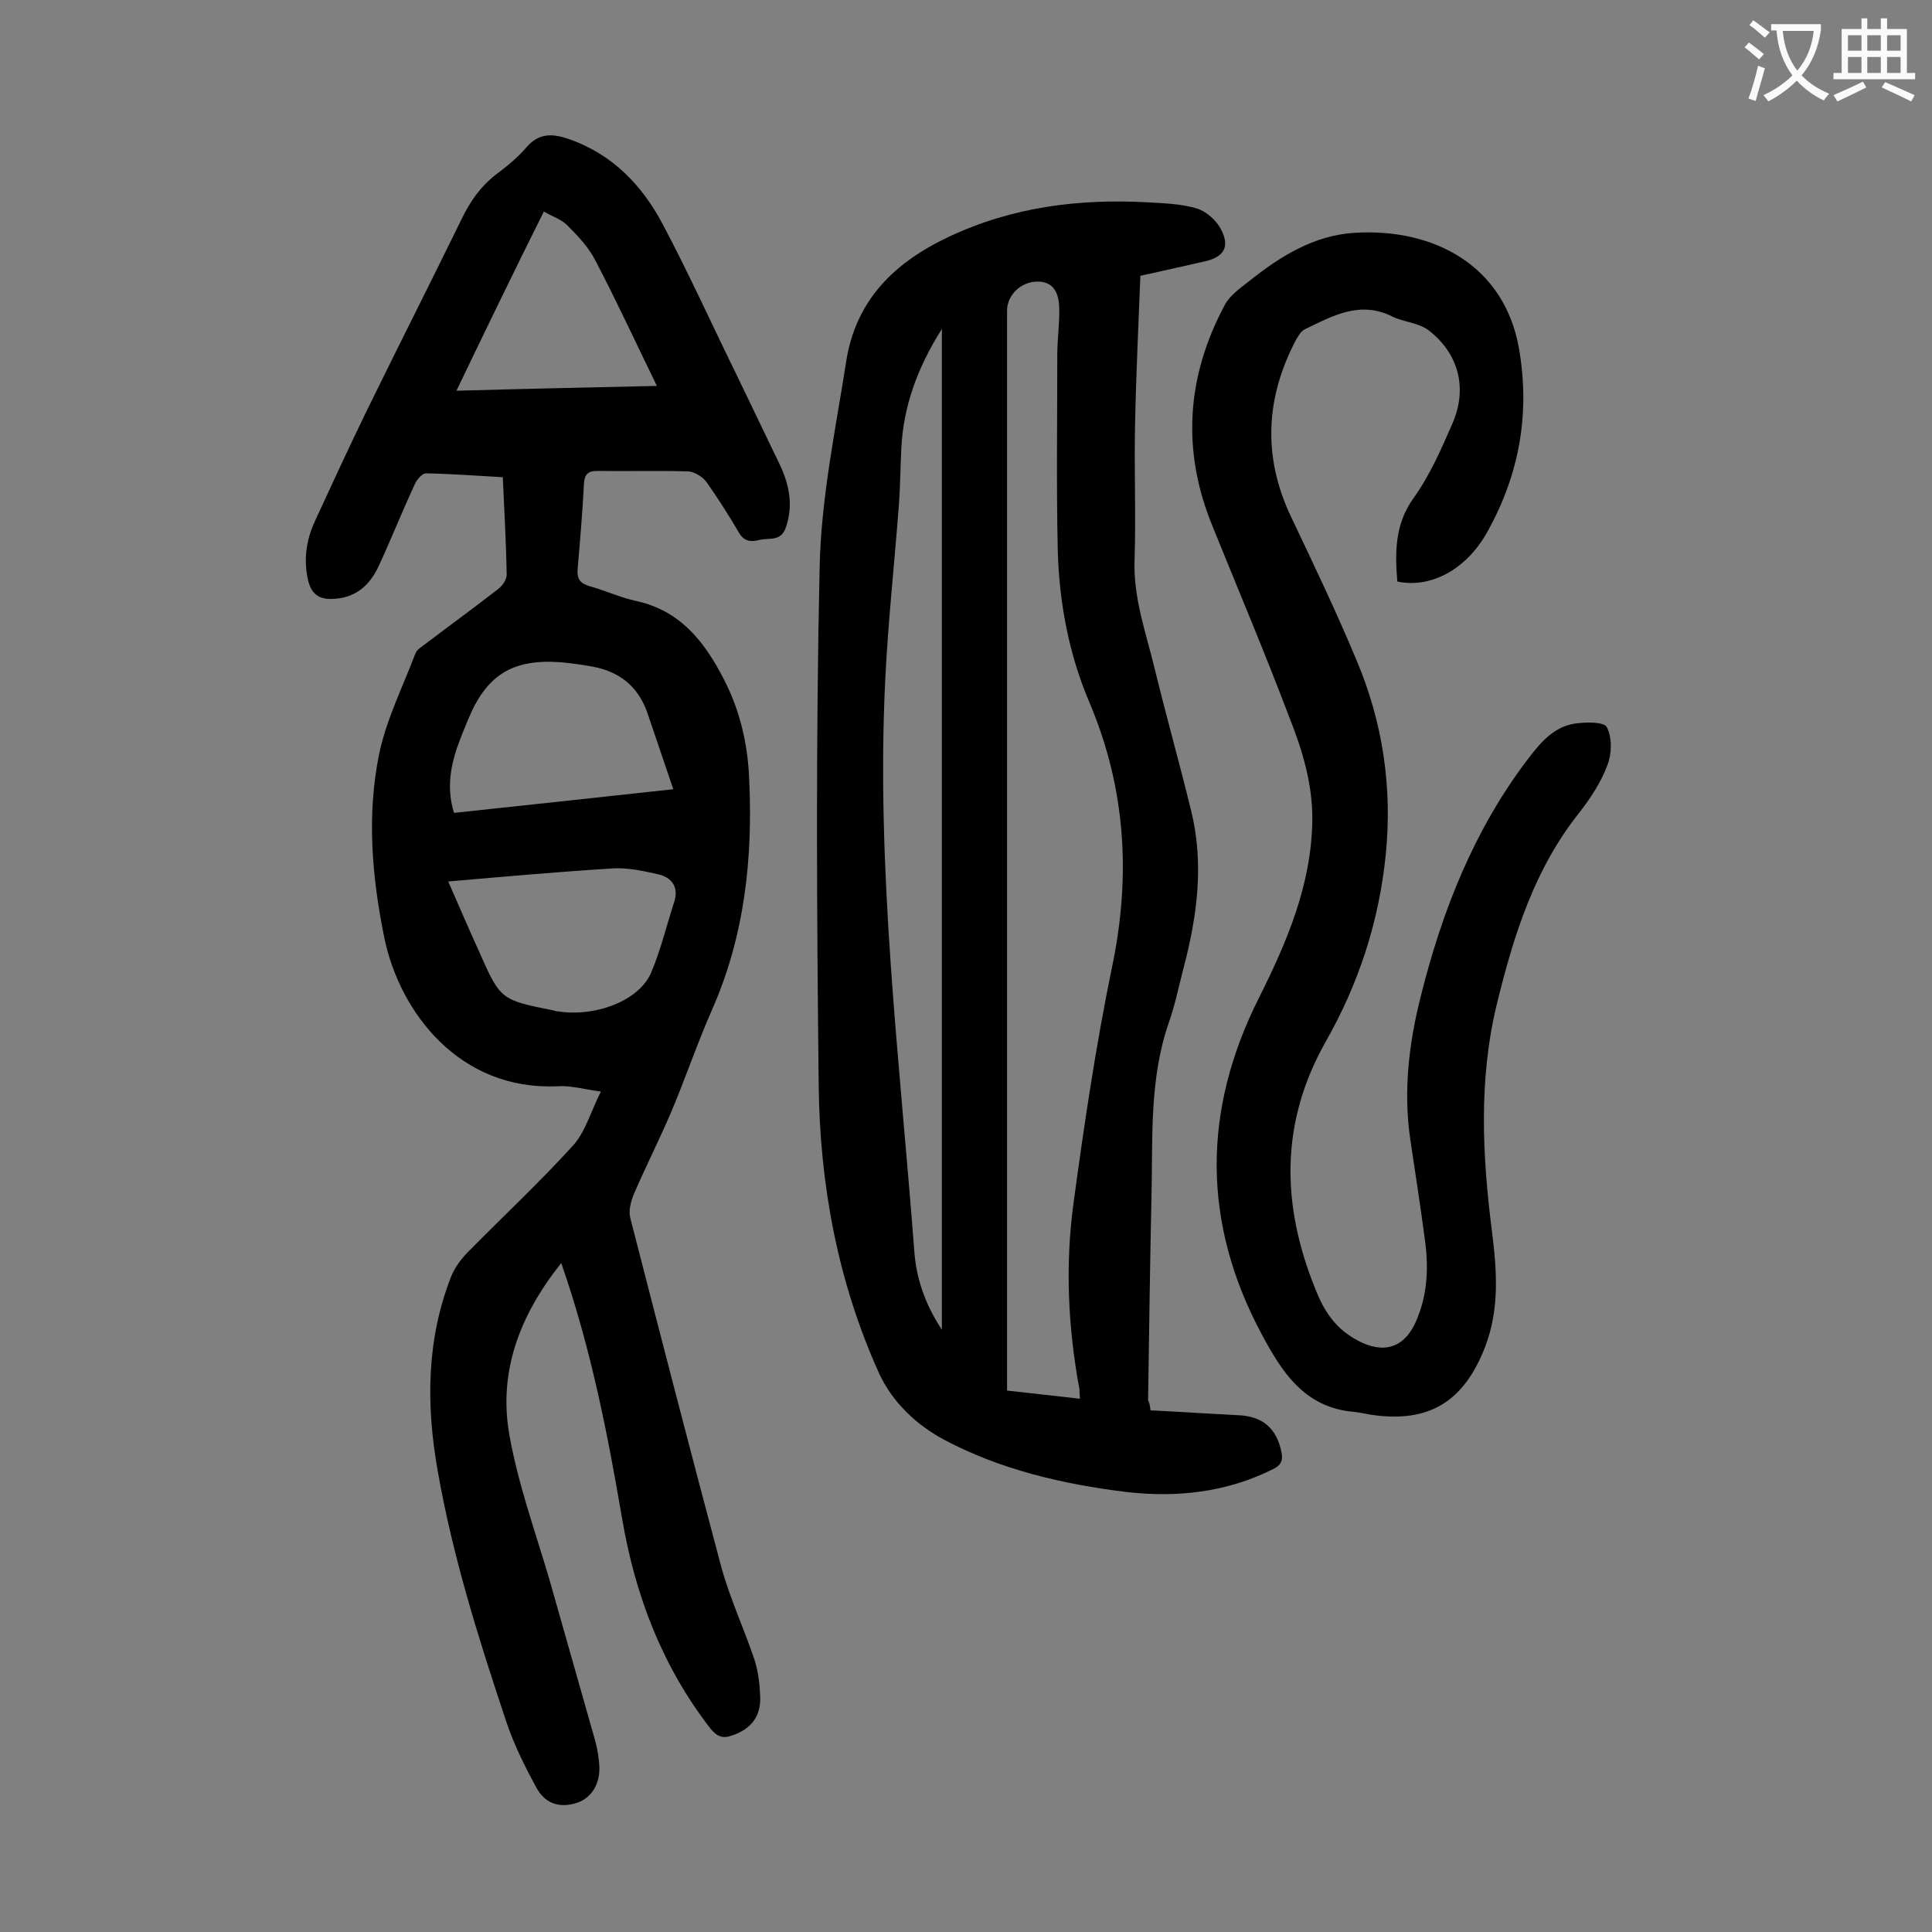 <svg enable-background="new 0 0 400 400" viewBox="0 0 400 400" xmlns="http://www.w3.org/2000/svg"><rect x="0" y="0" width="400" height="400" fill="#808080" stroke="none"/><g fill="#000001"><path d="m116.2 261.5c-8.7 10.9-13.1 22.7-10.7 35.8 1.8 10.1 5.4 20 8.3 29.9 3.1 11 6.3 22.1 9.4 33.1.5 1.8.8 3.7.9 5.5.1 3.7-1.7 6.4-4.5 7.4-3.5 1.2-6.6.4-8.5-3-2.4-4.4-4.7-9-6.3-13.8-5.7-17.1-11.1-34.2-14.2-52-2.4-13.6-2.3-27.1 2.8-40.1.8-2 2.2-3.8 3.7-5.3 7.2-7.3 14.7-14.3 21.6-21.9 2.5-2.8 3.6-6.9 5.7-11.1-3.6-.5-6.3-1.3-9-1.1-20.3.9-32.6-15.3-35.8-30.6-2.6-12.7-3.7-25.5-1.1-38.2 1.5-7.2 4.9-13.9 7.5-20.8.3-.8 1.3-1.4 2.1-2 5-3.8 10.1-7.5 15.1-11.4.8-.6 1.7-1.9 1.7-2.9-.1-6.6-.5-13.2-.8-20.2-5.4-.3-10.6-.7-15.9-.8-.8 0-1.9 1.3-2.3 2.2-2.6 5.6-4.9 11.4-7.5 17-1.9 4.1-4.9 6.7-9.7 6.8-2.9.1-4.3-1.3-4.9-3.8-1-4.3-.4-8.4 1.4-12.3 3.5-7.6 7-15.2 10.7-22.8 6.5-13.3 13.2-26.5 19.7-39.8 1.7-3.5 3.8-6.6 7-9.1 2.3-1.7 4.6-3.6 6.4-5.7 2.5-2.9 5.2-2.9 8.5-1.8 9.2 3.1 15.4 9.6 19.7 17.7 5.4 10.2 10.2 20.8 15.3 31.2 3 6.2 5.9 12.3 8.9 18.5 2 4.2 2.9 8.5 1.3 13.1-1 3-3.5 2.1-5.5 2.6-1.6.4-3.1.4-4.2-1.5-2.1-3.6-4.4-7.2-6.8-10.6-.8-1-2.4-2-3.6-2.1-6.3-.2-12.6 0-18.9-.1-2 0-2.7.7-2.8 2.7-.3 5.8-.8 11.7-1.3 17.5-.2 2.2.5 3.1 2.6 3.7 3.2.9 6.2 2.3 9.4 3 9.3 2 14.3 8.5 18.3 16.3 3.3 6.4 4.9 13.3 5.2 20.4.8 16.5-.9 32.6-7.7 48-3 6.8-5.4 13.9-8.3 20.8-2.5 5.9-5.4 11.6-7.9 17.4-.6 1.5-1.1 3.4-.7 4.9 6.2 24.1 12.4 48.1 18.8 72.1 1.8 6.6 4.7 12.8 6.9 19.3.8 2.5 1.1 5.2 1.2 7.8.1 4.1-2 6.6-5.8 7.9-1.9.7-3.1.3-4.5-1.4-10-12.9-15.6-27.6-18.3-43.5-3-17.5-6.4-35.1-12.6-52.9zm-22.2-93.2c15-1.6 29.8-3.2 45.4-4.9-1.9-5.5-3.6-10.7-5.4-15.9-1.9-5.4-5.8-8.5-11.4-9.5-2.2-.4-4.4-.7-6.6-.9-10-.7-15.3 2.7-19.1 11.9-.8 1.9-1.6 3.9-2.3 5.9-1.4 4.2-2.1 8.6-.6 13.4zm-1.2 14.2c2.2 5 4.2 9.7 6.3 14.3 4.5 10.2 4.5 10.2 15.5 12.4.3.1.6.2 1 .2 7.7 1.2 16.7-2.2 19.2-8 2-4.7 3.2-9.8 4.8-14.7 1-3.1-.6-5.1-3.4-5.7-3.1-.7-6.3-1.4-9.4-1.2-11.3.7-22.4 1.7-34 2.7zm1.7-101.6c14.2-.4 27.7-.7 41.5-1-4.4-9-8.3-17.5-12.7-25.9-1.4-2.8-3.7-5.2-5.9-7.4-1.2-1.2-3.1-1.8-4.8-2.8-6.2 12.4-12 24.4-18.1 37.1z"/><path d="m238.2 292c6.2.3 12.1.7 18.1 1 5.1.2 8 2.7 9 7.6.4 1.8-.1 2.8-1.8 3.6-9.6 4.8-19.9 5.9-30.3 4.7-13.1-1.6-26-4.6-37.7-10.8-5.8-3.1-10.8-7.8-13.6-14-8.5-18.9-12.2-39-12.4-59.6-.4-35.7-.6-71.4.2-107.1.3-14.3 3.3-28.5 5.5-42.6 2-12.7 10-20.5 21.3-25.8 13.2-6.2 27-7.9 41.3-7.1 3.4.2 6.9.3 10.1 1.3 1.9.6 4 2.5 4.9 4.3 1.9 3.6.6 5.7-3.3 6.6-4.4 1-8.8 2-13.4 3-.4 10.4-.9 20.7-1.1 30.9-.2 9.3.2 18.6-.1 27.9-.3 7.9 2.4 15.2 4.2 22.7 2.4 9.8 5.1 19.4 7.5 29.2 2.7 10.9 1.3 21.7-1.5 32.4-1 3.8-1.8 7.8-3.1 11.5-4.1 11.8-3.3 24-3.6 36.1-.3 14-.5 28.1-.7 42.1.2.4.4 1 .5 2.1zm-14.6-2.4c-.1-1-.1-1.5-.1-1.9-2.4-12.9-3-25.9-1.2-38.9 2.2-16.2 4.6-32.4 7.9-48.4 4-19 2.9-37.2-4.7-55.1-4.2-9.9-6.2-20.5-6.5-31.3-.3-13.5-.1-27-.1-40.5 0-3.3.5-6.6.4-9.9-.1-2.7-1-5.2-4.3-5.3-3.6-.1-6.5 2.8-6.5 6v219.9 3.7c5.2.6 10 1.1 15.1 1.7zm-28.6-14.3c0-69.3 0-137.9 0-207.2-5.1 8.1-8 16.1-8.4 24.9-.2 3.9-.2 7.7-.5 11.6-.9 11.9-2.2 23.8-2.8 35.7-2 39.8 3 79.2 6 118.8.4 5.5 2.2 10.9 5.7 16.2z"/><path d="m289.3 120.4c-.5-6.2-.5-11.8 3.3-17.2 3.4-4.7 5.8-10.2 8.1-15.5 3.2-7.3 1.3-14.5-4.9-19.3-2.1-1.6-5.2-1.7-7.6-2.9-6.7-3.3-12.3-.1-18.1 2.7-.8.4-1.3 1.4-1.8 2.2-6.3 12-6.9 24.2-1 36.6 4.7 9.9 9.4 19.7 13.6 29.8 5.4 12.8 7.4 26.3 6 40.2-1.4 13.8-5.6 26.7-12.5 38.8-9.4 16.7-9.1 33.7-2.1 51 1.7 4.4 4 8 8.2 10.4 4.4 2.6 9.7 3.2 12.7-3.7 2.4-5.5 2.6-11.2 1.8-16.9-.9-6.9-2-13.8-3-20.6-1.5-10.1-.3-20.1 2.2-29.9 4.4-17.6 11-34.3 22.1-48.9 2.6-3.4 5.3-6.7 9.8-7.4 2.2-.3 6.1-.4 6.6.8 1.1 2.2 1 5.5.1 7.8-1.3 3.5-3.4 6.7-5.7 9.7-9.4 11.7-13.7 25.5-17.2 39.8-3.8 15.7-3 31.4-1 47.1 1 8 1.6 15.9-1.4 23.8-4.4 11.4-11.6 15.9-23.7 14.1-1.2-.2-2.4-.5-3.6-.6-10.2-.9-14.9-8.4-19-16.1-12.3-23-12.3-46.2-.6-69.5 5.8-11.6 10.9-23.4 11.1-36.8.1-7.6-2.1-14.7-4.8-21.5-5-13.2-10.5-26.2-15.8-39.3-6.5-15.7-5.5-31.1 2.5-46 1-1.9 3.1-3.4 4.9-4.8 6.5-5.2 13.5-9.6 22-10.1 16.4-1 31 6.8 34 24 2.3 13.4.1 25.9-6.5 37.8-4.2 7.7-11.6 11.9-18.7 10.4z"/></g><path d="m362.1 8.8c1.1.8 2.1 1.6 3.1 2.4l-1 1.1c-1.3-1.1-2.3-2-3-2.5zm1.9 4.8c.5.2.9.4 1.4.5-.6 2.3-1.3 4.5-1.9 6.8l-1.5-.5c.8-2.1 1.4-4.3 2-6.8zm-1-9.4c1.3.9 2.4 1.8 3.4 2.5l-1 1.1c-1.4-1.2-2.4-2.1-3.2-2.6zm3.7 2.2v-1.4h10.3v1.2c-.5 3.6-1.8 6.8-4 9.4 1.5 1.6 3.4 2.8 5.7 3.8-.3.4-.7.8-1.1 1.4-2.3-1.1-4.1-2.5-5.6-4.1-1.6 1.6-3.6 3.1-5.9 4.3-.3-.5-.7-.9-1-1.3 2.4-1.1 4.4-2.5 6-4.1-1.9-2.5-3-5.6-3.3-9.3h-1.1zm8.8 0h-6.4c.3 3.3 1.3 6 3 8.2 2-2.3 3.1-5.1 3.4-8.2z" fill="#fafafb"/><path d="m385.3 3.8h1.3v2.2h2.8v-2.2h1.3v2.2h4.1v9.1h1.7v1.3h-16.9v-1.3h1.7v-9.1h4.1v-2.2zm.4 13.1.7 1.2c-1.8.9-3.8 1.9-6 2.9-.2-.4-.5-.8-.8-1.3 2.3-1 4.3-1.9 6.1-2.8zm-3.1-6.4h2.8v-3.2h-2.8zm0 4.6h2.8v-3.3h-2.8zm4-4.6h2.8v-3.2h-2.8zm0 4.6h2.8v-3.3h-2.8zm3.7 1.9c2.1.9 4.1 1.8 6.1 2.7l-.7 1.3c-2.2-1.1-4.2-2-6.1-2.9zm3.2-9.7h-2.8v3.2h2.8zm-2.8 7.8h2.8v-3.3h-2.8z" fill="#fafafb"/></svg>